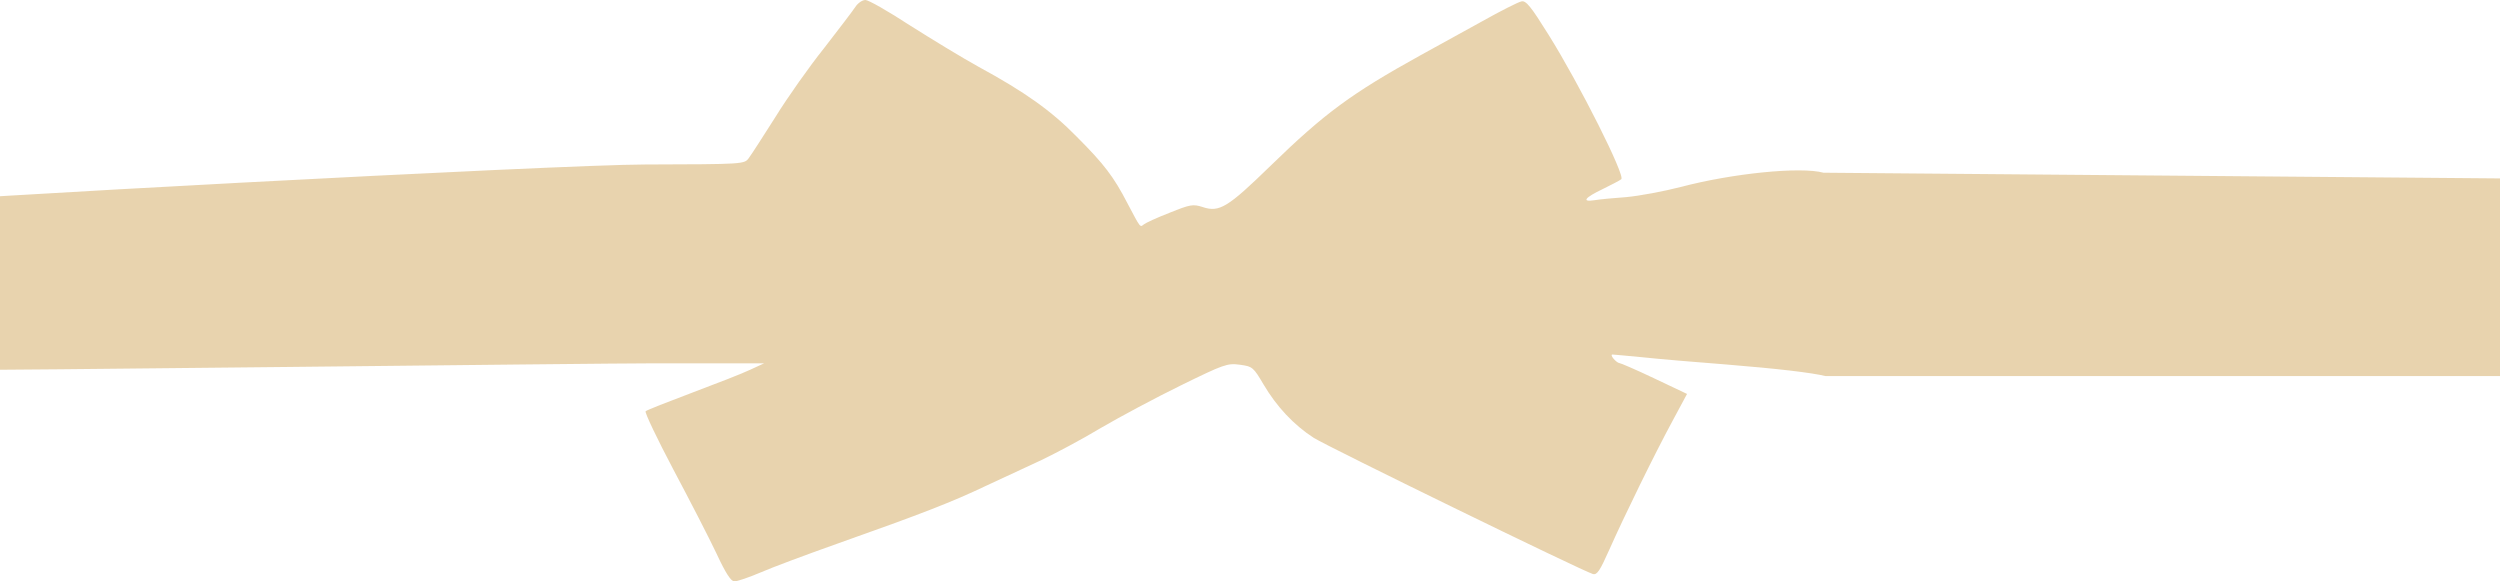 <?xml version="1.0" encoding="UTF-8"?> <svg xmlns="http://www.w3.org/2000/svg" width="430" height="100" viewBox="0 0 430 100" fill="none"><path d="M147.098 1.22C146.659 1.902 144.22 5.073 141.732 8.293C139.196 11.463 135.439 16.78 133.391 20.098C131.293 23.415 129.244 26.585 128.805 27.171C128.025 28.244 128.025 28.244 110.903 28.293C96.513 28.293 -16.152 34.342 -16.689 34.976C-17.128 35.512 -17.079 38.915 -16.689 41.5C-16.348 43.793 -9.994 41.707 -10.19 50C-10.433 59.171 -7.579 63.366 -7.189 63.61C-6.896 63.805 102.513 62.488 112.756 62.488H131.439L129 63.61C127.683 64.244 123.147 66 119 67.561C114.854 69.122 111.244 70.537 111.049 70.732C110.854 70.927 113 75.415 115.83 80.781C118.659 86.098 122.025 92.634 123.244 95.219C124.805 98.585 125.732 100 126.317 100C126.805 100 128.805 99.317 130.756 98.488C132.756 97.61 138.659 95.415 143.878 93.561C158.903 88.244 163.732 86.341 169.488 83.61C172.464 82.244 176.805 80.195 179.147 79.122C181.488 78 186.122 75.561 189.342 73.61C192.61 71.707 198.805 68.39 203.098 66.293C210.464 62.683 211.098 62.439 213.244 62.732C215.439 63.024 215.586 63.171 217.342 66.146C219.586 69.951 222.561 73.122 225.976 75.317C228.366 76.829 272.025 98.146 273.976 98.732C274.708 98.927 275.195 98.146 276.805 94.537C279.293 88.927 284.561 78.146 287.732 72.293L290.171 67.756L284.512 65.073C281.439 63.61 278.708 62.439 278.512 62.439C278.317 62.439 277.878 62.098 277.537 61.707C277.195 61.317 277.098 60.976 277.342 60.976C277.586 60.976 279.976 61.219 282.659 61.463C285.342 61.756 291.732 62.293 296.805 62.683C305.829 63.415 311.586 64.098 313.976 64.683H431.311L432.811 53L446.811 30.829L313.634 29.707C309.732 28.634 298.025 29.805 289.147 32.146C286.122 32.927 281.878 33.707 279.732 33.902C277.586 34.049 275.098 34.293 274.22 34.439C271.976 34.781 272.561 34 275.732 32.488C277.098 31.805 278.561 31.073 278.854 30.829C279.634 30.341 271.732 14.585 266.366 6C263.293 1.073 262.464 0.049 261.683 0.244C261.147 0.341 258.073 1.902 254.854 3.707C251.634 5.463 246.903 8.098 244.317 9.512C232.512 16.049 227.878 19.415 218.513 28.537C211.196 35.658 209.732 36.585 206.854 35.61C205.195 35.073 204.708 35.171 201.196 36.585C199.049 37.415 197.049 38.342 196.756 38.585C196.074 39.122 196.22 39.317 193.927 34.976C191.586 30.439 189.927 28.244 185.196 23.512C180.854 19.073 176.269 15.805 168.269 11.463C165.439 9.902 160.171 6.683 156.464 4.341C152.805 1.951 149.391 0 148.854 0C148.317 0 147.537 0.537 147.098 1.22Z" fill="#DFC18C" fill-opacity="0.7"></path></svg> 